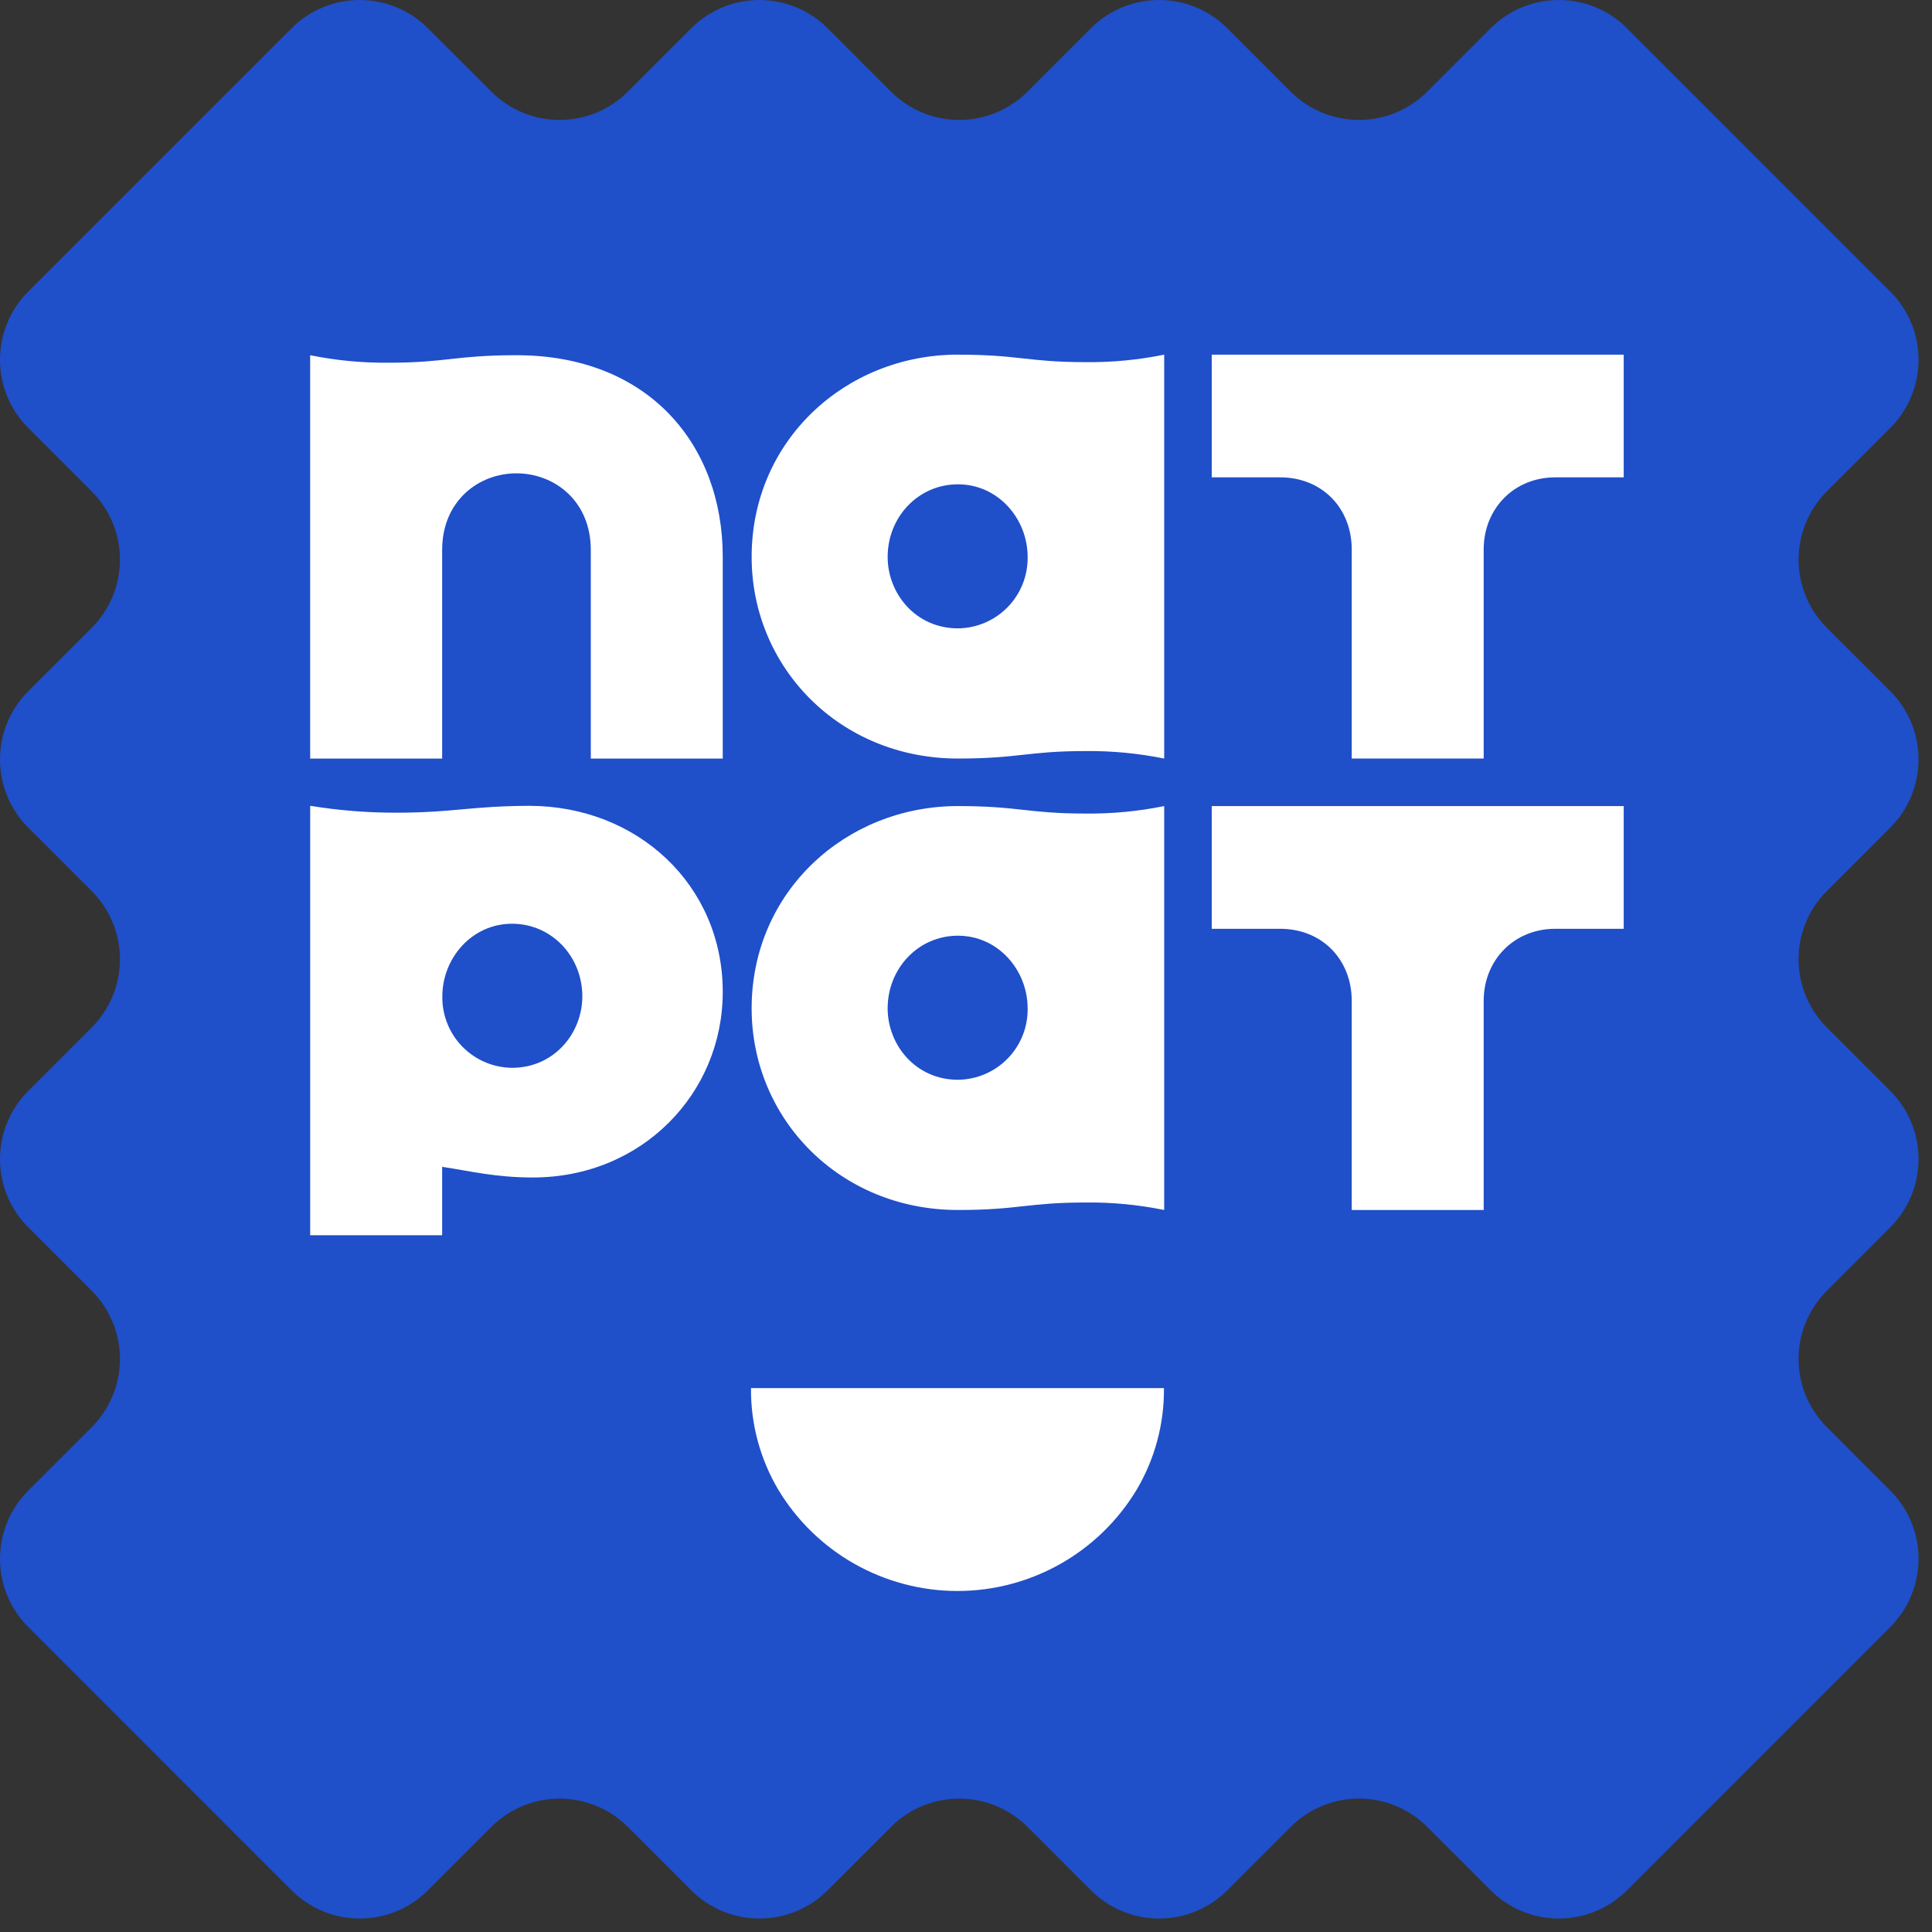 <svg xmlns="http://www.w3.org/2000/svg" fill="none" viewBox="0 0 63 63" height="63" width="63">
<rect x="0" y="0" width="63" height="63" fill="#333333" stroke="none"/>
<path fill="#1F4FC9" d="M48.607 61.64L46.538 59.57C45.948 58.98 45.148 58.649 44.314 58.649C43.48 58.649 42.68 58.98 42.09 59.57L40.021 61.64C39.431 62.23 38.631 62.561 37.797 62.561C36.963 62.561 36.163 62.23 35.574 61.64L33.504 59.571C32.914 58.981 32.115 58.65 31.281 58.65C30.447 58.65 29.647 58.981 29.057 59.571L26.988 61.64C26.398 62.23 25.598 62.561 24.764 62.561C23.93 62.561 23.13 62.23 22.54 61.64L20.471 59.571C19.881 58.981 19.081 58.65 18.247 58.65C17.413 58.65 16.613 58.981 16.024 59.571L13.954 61.64C13.365 62.23 12.565 62.561 11.731 62.561C10.897 62.561 10.097 62.23 9.507 61.64L0.921 53.054C0.331 52.464 0 51.664 0 50.83C0 49.996 0.331 49.196 0.921 48.607L2.991 46.537C3.283 46.245 3.514 45.899 3.672 45.517C3.83 45.136 3.912 44.727 3.912 44.314C3.912 43.901 3.83 43.492 3.672 43.11C3.514 42.729 3.283 42.382 2.991 42.09L0.921 40.021C0.629 39.729 0.398 39.382 0.239 39.001C0.081 38.619 8.49599e-05 38.21 8.49599e-05 37.797C8.49599e-05 37.384 0.081 36.975 0.239 36.594C0.398 36.212 0.629 35.866 0.921 35.574L2.991 33.504C3.58 32.914 3.912 32.114 3.912 31.28C3.912 30.447 3.58 29.647 2.991 29.057L0.921 26.988C0.331 26.398 0 25.598 0 24.764C0 23.93 0.331 23.13 0.921 22.54L2.991 20.471C3.58 19.881 3.912 19.081 3.912 18.247C3.912 17.413 3.58 16.613 2.991 16.024L0.921 13.954C0.331 13.364 0 12.565 0 11.731C0 10.897 0.331 10.097 0.921 9.507L9.507 0.921C10.097 0.331 10.897 0 11.731 0C12.565 0 13.364 0.331 13.954 0.921L16.024 2.99C16.613 3.58 17.413 3.911 18.247 3.911C19.081 3.911 19.881 3.58 20.471 2.99L22.54 0.921C23.13 0.331 23.93 0 24.764 0C25.598 0 26.398 0.331 26.987 0.921L29.057 2.99C29.647 3.58 30.446 3.911 31.28 3.911C32.114 3.911 32.914 3.58 33.504 2.99L35.573 0.921C36.163 0.331 36.963 0 37.797 0C38.631 0 39.431 0.331 40.021 0.921L42.09 2.99C42.68 3.58 43.48 3.911 44.314 3.911C45.148 3.911 45.947 3.58 46.537 2.99L48.607 0.921C49.196 0.331 49.996 0 50.83 0C51.664 0 52.464 0.331 53.054 0.921L61.64 9.507C61.932 9.799 62.163 10.145 62.321 10.527C62.48 10.908 62.561 11.317 62.561 11.73C62.561 12.143 62.48 12.552 62.321 12.934C62.163 13.315 61.932 13.662 61.64 13.954L59.57 16.023C59.278 16.315 59.047 16.662 58.889 17.043C58.731 17.425 58.649 17.834 58.649 18.247C58.649 18.66 58.731 19.069 58.889 19.45C59.047 19.832 59.278 20.178 59.57 20.47L61.64 22.539C62.23 23.129 62.561 23.929 62.561 24.763C62.561 25.597 62.23 26.397 61.64 26.986L59.57 29.056C58.981 29.646 58.649 30.445 58.649 31.279C58.649 32.114 58.981 32.913 59.57 33.503L61.64 35.573C62.23 36.162 62.561 36.962 62.561 37.796C62.561 38.63 62.23 39.43 61.64 40.02L59.571 42.089C58.981 42.679 58.649 43.479 58.649 44.313C58.649 45.147 58.981 45.947 59.571 46.536L61.64 48.606C62.23 49.196 62.561 49.995 62.561 50.829C62.561 51.663 62.23 52.463 61.64 53.053L57.347 57.346L53.054 61.64C52.464 62.23 51.664 62.561 50.83 62.561C49.996 62.561 49.197 62.23 48.607 61.64Z"></path>
<path fill="white" d="M12.67 11.828C14.549 11.828 14.85 11.583 16.841 11.583C21.125 11.583 23.568 14.477 23.568 18.159V24.736H19.265V17.934C19.265 16.337 18.082 15.435 16.841 15.435C15.601 15.435 14.418 16.337 14.418 17.934V24.736H10.114V11.583C10.956 11.754 11.812 11.836 12.67 11.828Z"></path>
<path fill="white" d="M39.513 11.565H52.947V15.566H50.711C49.377 15.566 48.381 16.581 48.381 17.915V24.735H44.078V17.915C44.078 16.562 43.101 15.566 41.748 15.566H39.513V11.565Z"></path>
<path fill="white" d="M39.513 26.285H52.947V30.287H50.711C49.377 30.287 48.381 31.302 48.381 32.636V39.456H44.078V32.635C44.078 31.282 43.101 30.287 41.748 30.287H39.513V26.285Z"></path>
<path fill="white" d="M24.489 45.265C24.478 46.428 24.785 47.572 25.377 48.574C25.983 49.582 26.84 50.417 27.864 50.996C28.889 51.575 30.045 51.88 31.222 51.88C32.399 51.88 33.555 51.575 34.58 50.996C35.604 50.417 36.461 49.582 37.067 48.574C37.659 47.572 37.966 46.428 37.955 45.265H24.489Z"></path>
<path fill="white" d="M33.51 18.16C33.51 16.92 32.552 15.793 31.237 15.793C29.94 15.793 28.945 16.863 28.945 18.16C28.945 19.362 29.865 20.49 31.237 20.49C31.539 20.487 31.838 20.425 32.117 20.306C32.395 20.187 32.647 20.015 32.858 19.798C33.07 19.581 33.236 19.325 33.348 19.044C33.46 18.763 33.515 18.462 33.51 18.16ZM31.237 11.565C33.228 11.565 33.51 11.809 35.408 11.809C36.266 11.818 37.122 11.736 37.963 11.565V24.736C37.122 24.565 36.266 24.483 35.408 24.491C33.51 24.491 33.228 24.735 31.237 24.735C27.385 24.735 24.51 21.767 24.51 18.159C24.51 14.364 27.573 11.564 31.237 11.564L31.237 11.565Z"></path>
<path fill="white" d="M33.51 32.88C33.51 31.64 32.552 30.512 31.237 30.512C29.94 30.512 28.945 31.583 28.945 32.88C28.945 34.082 29.865 35.21 31.237 35.21C31.539 35.207 31.838 35.145 32.117 35.026C32.395 34.907 32.647 34.734 32.858 34.518C33.07 34.301 33.236 34.045 33.348 33.764C33.46 33.483 33.515 33.182 33.51 32.88ZM31.237 26.285C33.228 26.285 33.51 26.529 35.408 26.529C36.266 26.538 37.122 26.456 37.963 26.285V39.456C37.122 39.285 36.266 39.203 35.408 39.212C33.51 39.212 33.228 39.456 31.237 39.456C27.385 39.456 24.51 36.487 24.51 32.88C24.51 29.084 27.573 26.285 31.237 26.285V26.285Z"></path>
<path fill="white" d="M17.269 26.277C15.306 26.285 14.802 26.501 12.914 26.501C11.977 26.502 11.04 26.427 10.115 26.276V34.379V40.279H14.418V38.049C15.342 38.187 16.146 38.396 17.378 38.396C20.923 38.396 23.568 35.665 23.568 32.345C23.568 28.858 20.785 26.285 17.269 26.277ZM16.697 34.82C16.395 34.817 16.096 34.755 15.817 34.636C15.539 34.517 15.287 34.344 15.075 34.128C14.864 33.911 14.698 33.655 14.586 33.374C14.474 33.093 14.419 32.792 14.424 32.49C14.424 31.25 15.382 30.122 16.697 30.122C17.994 30.122 18.989 31.193 18.989 32.49C18.989 33.692 18.069 34.82 16.697 34.82Z"></path>
</svg>
